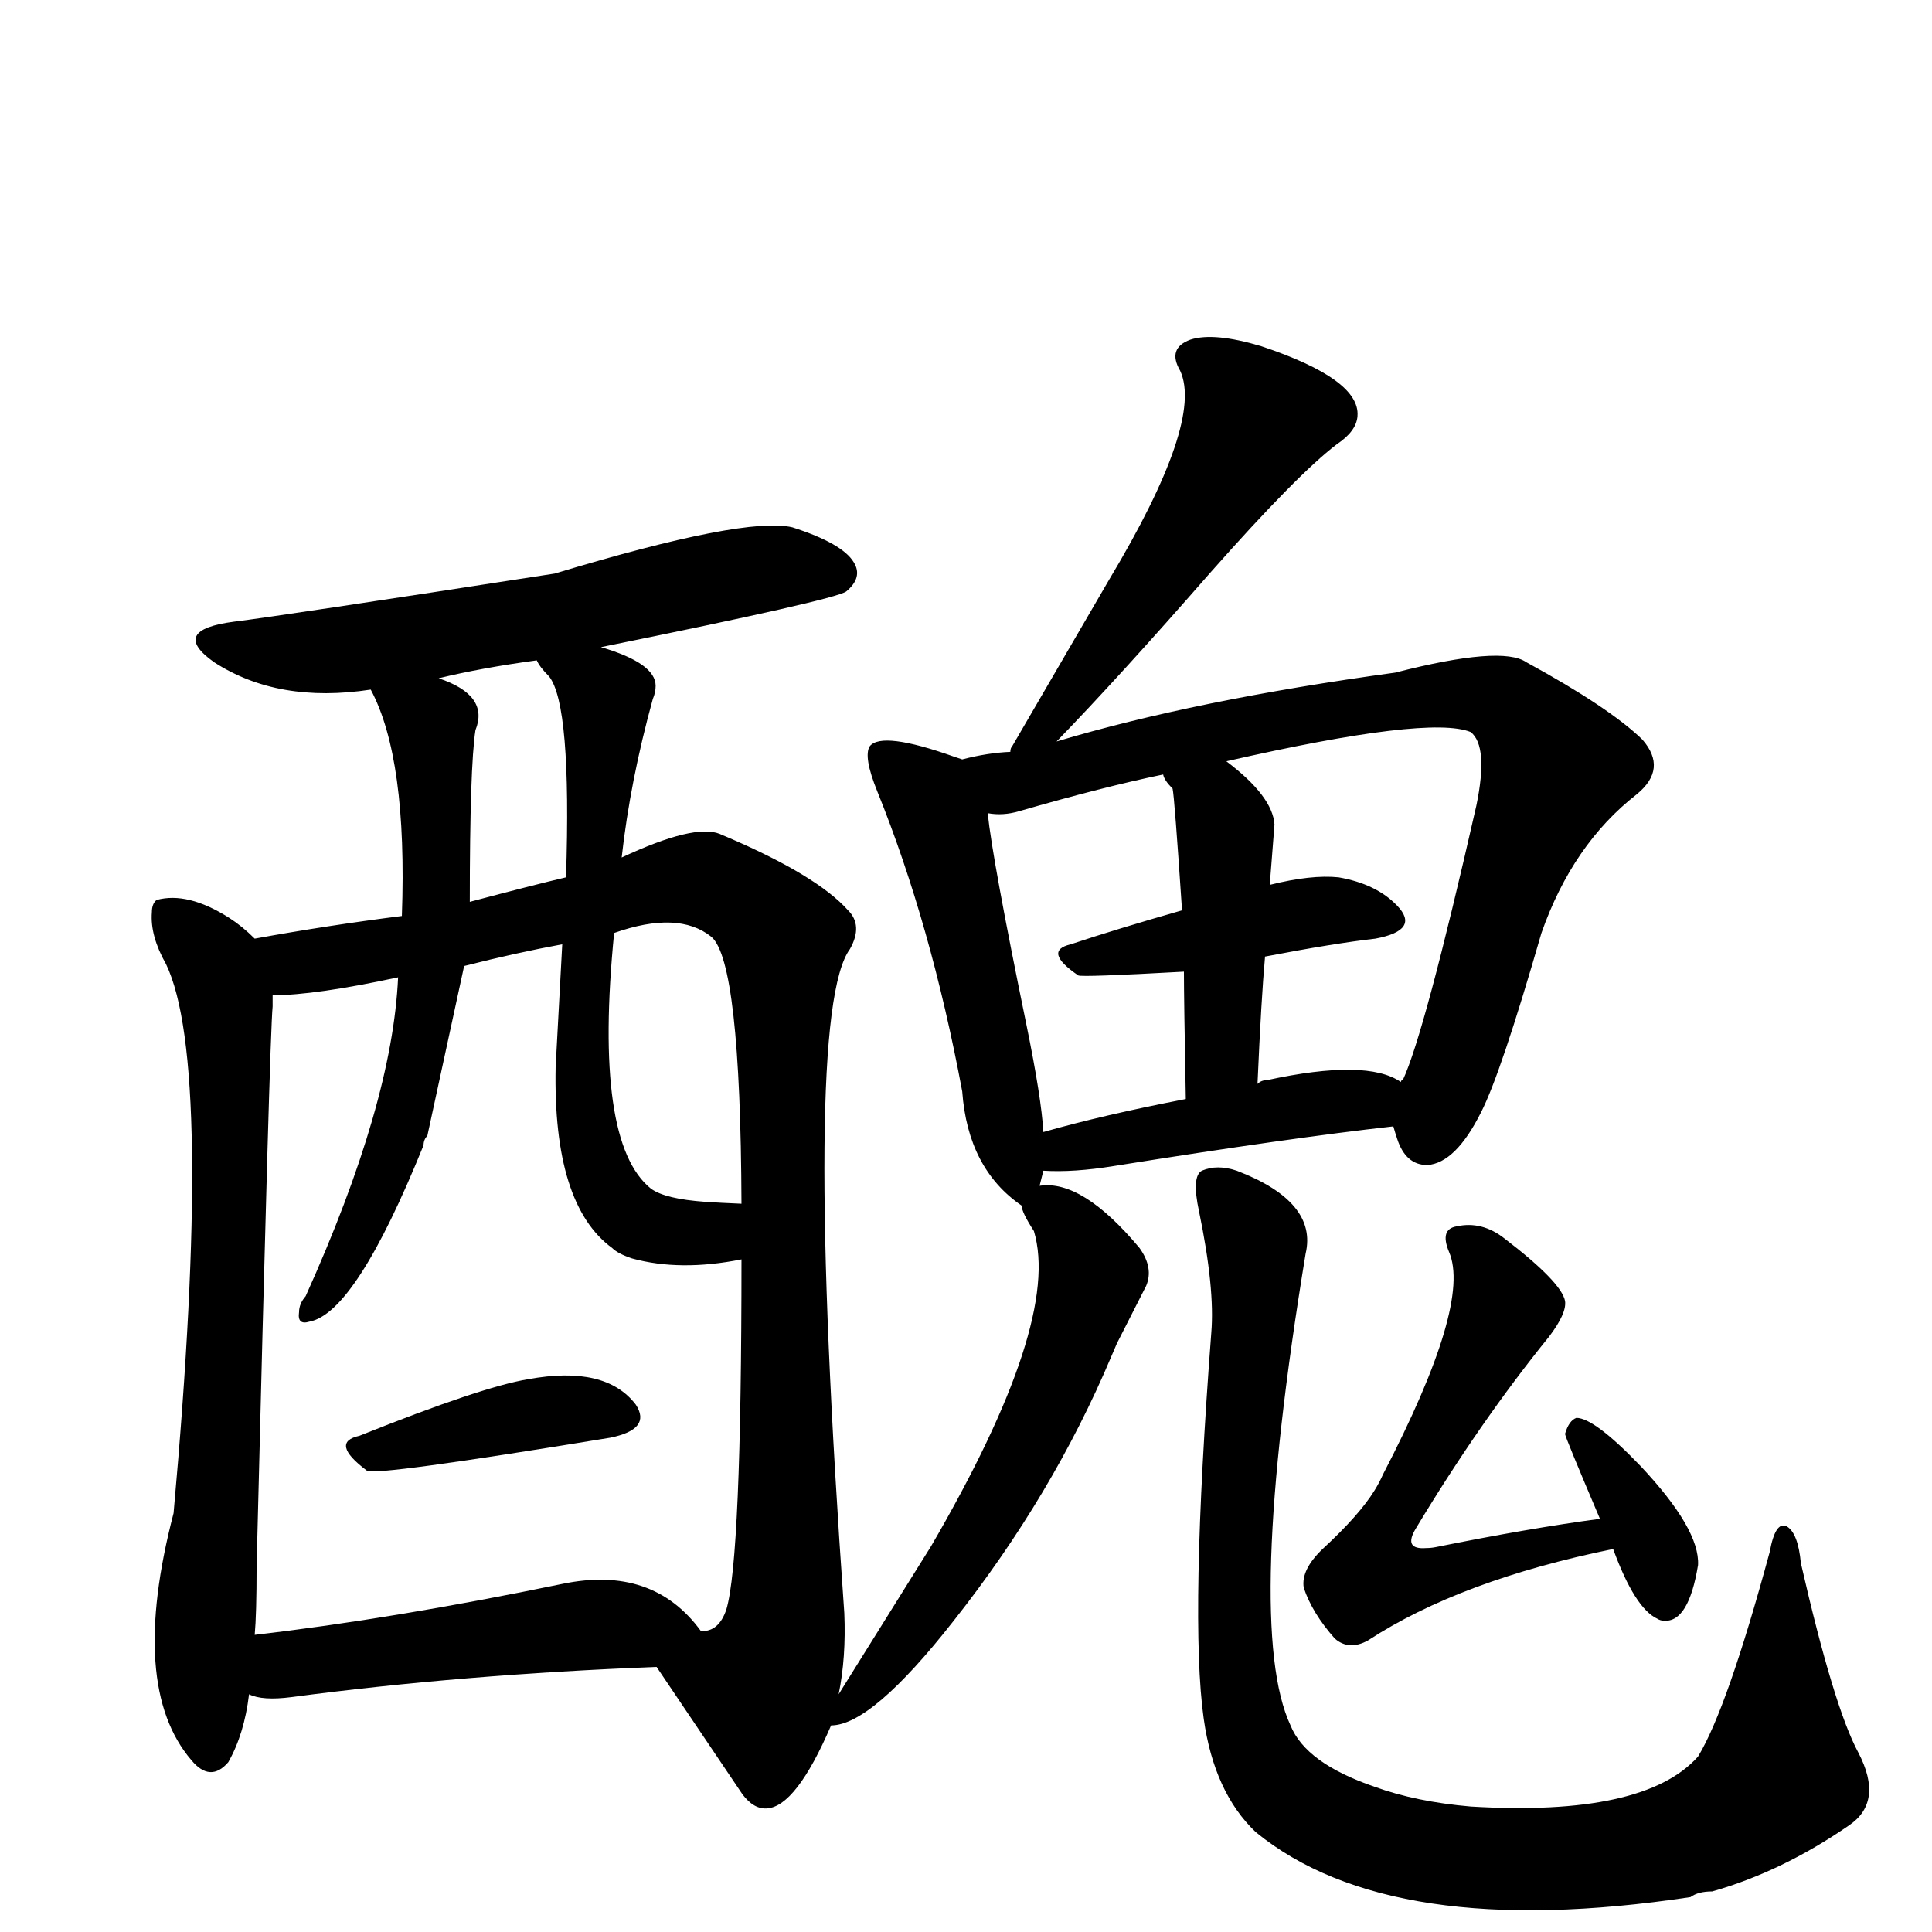 <?xml version="1.0" encoding="UTF-8" standalone="no"?>
<svg xmlns:svg="http://www.w3.org/2000/svg" xmlns="http://www.w3.org/2000/svg"
	version="1.1" width="100%" height="100%" viewBox="0 -410 2048 2048"
	id="uni919C.svg"><defs id="defs1" />
<g id="g1">
 <path d="M 381,1112 Q 511,1060 560,1052 Q 642,1037 674,1079 Q 691,1105 647,1114 Q 397,1155 389,1149 Q 349,1119 381,1112 z" id="U_919C_1" style="fill:currentColor" />
 <path d="M 1477,784 Q 1369,796 1181,826 Q 1138,833 1106,831 L 1102,847 Q 1147,840 1208,913 Q 1223,934 1215,953 L 1184,1014 L 1178,1028 Q 1116,1175 1011,1308 Q 924,1419 881,1419 Q 844,1505 813,1507 Q 799,1508 787,1492 L 696,1357 Q 490,1365 309,1389 Q 278,1393 264,1386 Q 259,1428 242,1458 Q 223,1480 203,1456 Q 136,1378 184,1194 Q 227,718 176,612 Q 159,582 161,557 Q 161,548 166,544 Q 199,535 243,563 Q 257,572 270,585 Q 347,571 426,561 Q 432,394 393,321 Q 295,336 227,292 Q 179,258 248,249 Q 297,243 588,198 Q 790,137 840,149 Q 893,166 905,186 Q 915,202 897,217 Q 884,226 637,276 Q 695,293 695,317 Q 695,324 692,331 Q 668,418 659,499 Q 736,463 763,474 Q 765,475 770,477 Q 866,518 899,555 Q 915,571 901,596 Q 850,665 895,1300 Q 897,1347 889,1386 L 987,1229 Q 1125,992 1096,895 Q 1083,875 1083,868 Q 1026,829 1020,747 Q 987,570 930,429 Q 915,392 922,381 Q 935,365 1011,392 Q 1017,394 1020,395 Q 1047,388 1071,387 Q 1071,383 1073,381 L 1176,204 Q 1276,37 1251,-17 Q 1237,-41 1262,-50 Q 1287,-58 1337,-43 Q 1442,-8 1439,31 Q 1438,47 1417,61 Q 1375,93 1283,197 Q 1186,308 1120,376 Q 1267,332 1479,303 Q 1592,274 1618,292 Q 1706,340 1741,374 Q 1768,405 1735,432 Q 1667,485 1634,579 Q 1591,728 1570,769 Q 1543,823 1513,825 Q 1490,825 1481,797 Q 1479,791 1477,784 z M 1346,528 Q 1390,517 1419,520 Q 1459,527 1481,550 Q 1506,576 1458,585 Q 1414,590 1341,604 Q 1337,648 1333,739 Q 1337,735 1343,735 Q 1449,712 1485,737 Q 1485,735 1487,735 Q 1510,686 1565,444 Q 1578,381 1559,366 Q 1515,348 1300,397 Q 1349,434 1351,464 L 1346,528 z M 1047,452 Q 1052,501 1088,676 Q 1104,754 1106,790 Q 1169,772 1257,755 Q 1255,649 1255,620 Q 1147,626 1143,624 Q 1105,598 1135,591 Q 1183,575 1253,555 Q 1245,435 1243,426 Q 1234,417 1233,411 Q 1170,424 1080,450 Q 1063,455 1047,452 z M 743,1319 Q 762,1320 770,1296 Q 786,1242 786,925 Q 721,938 670,924 Q 655,919 649,913 Q 586,867 589,721 L 596,591 Q 547,600 492,614 L 453,794 Q 449,798 449,804 Q 377,982 328,991 Q 315,995 317,981 Q 317,972 324,964 Q 416,760 422,626 Q 334,645 289,645 L 289,657 Q 286,685 272,1251 Q 272,1301 270,1323 Q 417,1306 596,1269 Q 692,1249 743,1319 z M 582,307 Q 572,297 569,290 Q 510,298 465,309 Q 519,327 504,364 Q 498,403 498,546 Q 566,528 600,520 Q 606,337 582,307 z M 786,866 Q 785,609 754,583 Q 719,555 651,579 Q 629,801 690,850 Q 705,861 748,864 Q 762,865 786,866 z" id="U_919C_2" style="fill:currentColor" />
 <path d="M 1284,1003 Q 1288,956 1271,874 Q 1263,837 1274,831 Q 1290,824 1311,831 Q 1397,864 1384,919 Q 1319,1314 1368,1419 Q 1384,1459 1457,1484 Q 1501,1500 1559,1505 Q 1743,1516 1800,1452 Q 1831,1401 1876,1235 Q 1882,1202 1894,1208 Q 1906,1215 1909,1247 Q 1944,1400 1970,1448 Q 1997,1500 1960,1525 Q 1889,1574 1815,1595 Q 1800,1595 1792,1601 Q 1474,1649 1331,1532 Q 1287,1490 1276,1412 Q 1261,1306 1284,1003 z M 1710,1232 Q 1548,1265 1450,1329 Q 1430,1340 1415,1327 Q 1391,1300 1382,1273 Q 1379,1254 1402,1232 Q 1441,1196 1457,1170 Q 1462,1162 1466,1153 Q 1560,972 1536,917 Q 1526,893 1544,890 Q 1571,884 1595,903 Q 1655,949 1659,969 Q 1661,982 1642,1007 Q 1569,1097 1501,1210 Q 1487,1233 1512,1231 Q 1517,1231 1522,1230 Q 1621,1210 1696,1200 Q 1659,1113 1659,1110 Q 1663,1096 1671,1093 Q 1690,1093 1739,1144 Q 1802,1211 1800,1249 Q 1790,1310 1764,1308 Q 1760,1308 1757,1306 Q 1733,1295 1710,1232 z" id="U_919C_3" style="fill:currentColor" />

</g>
</svg>
